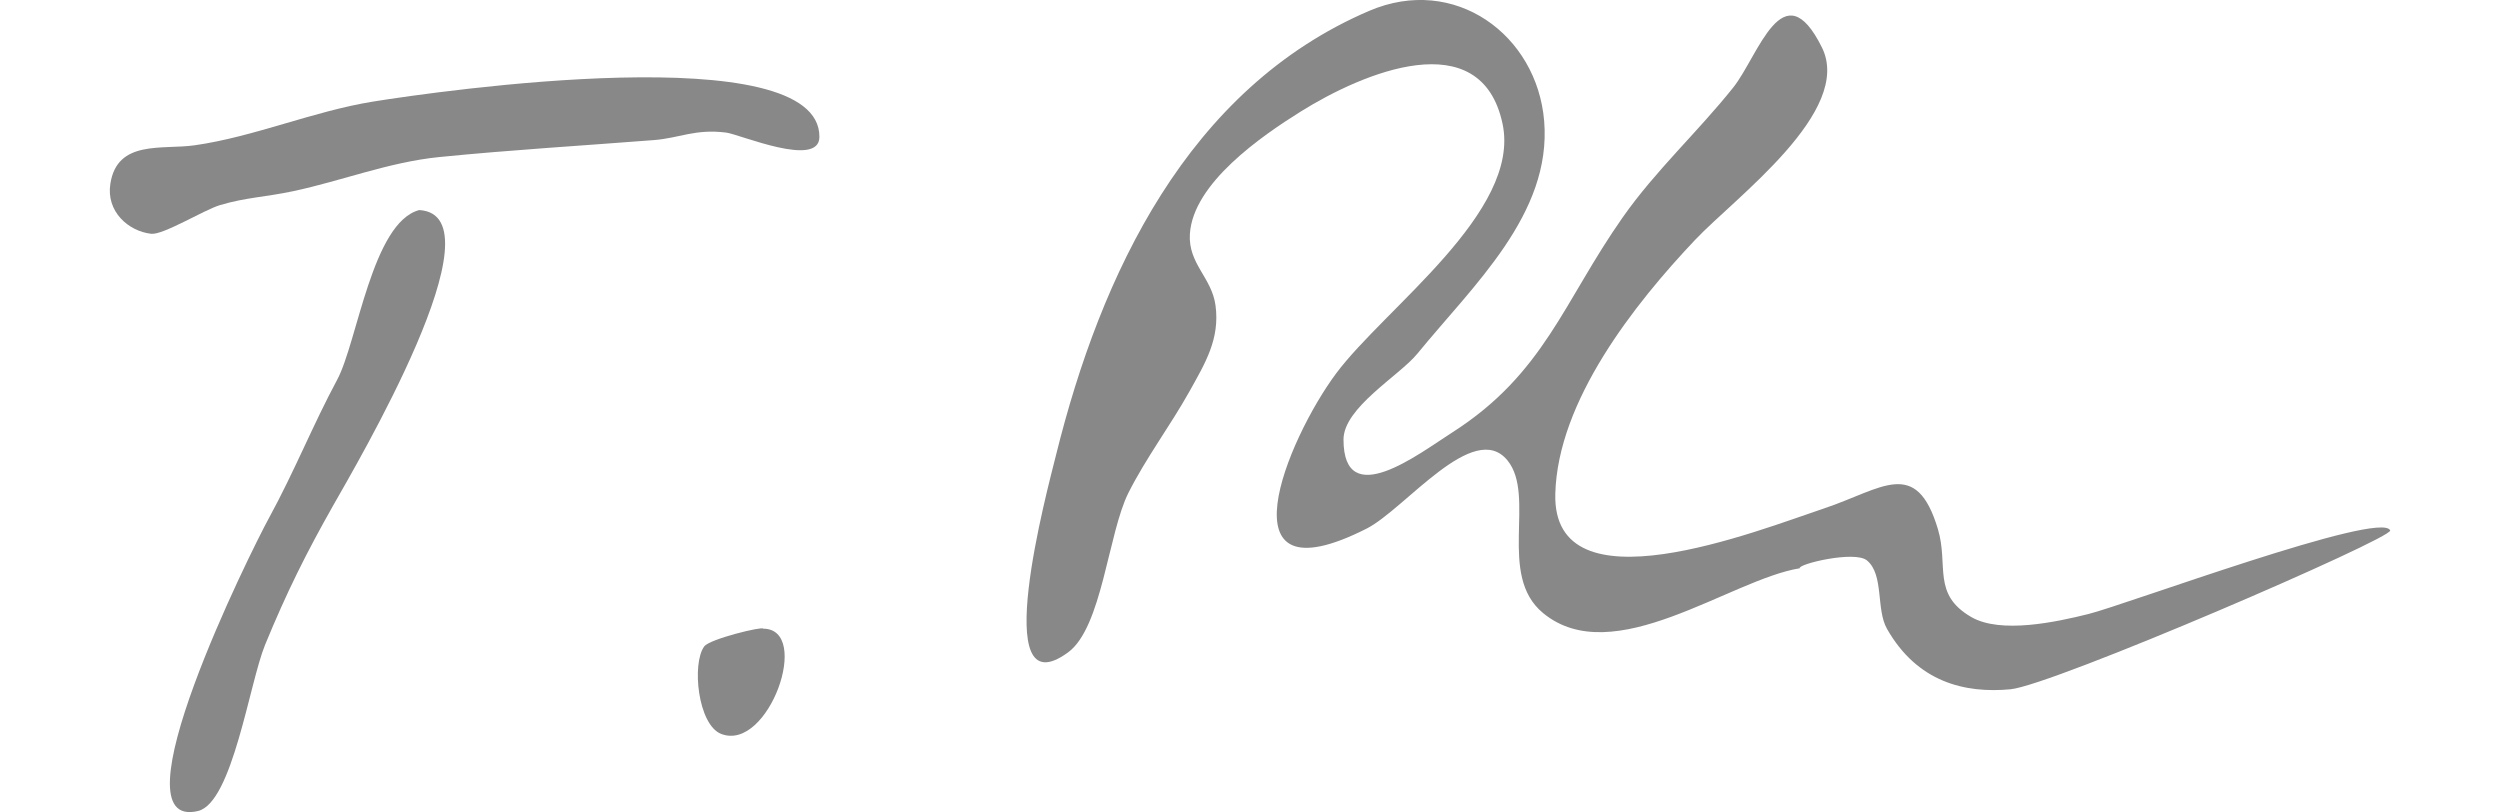 <?xml version="1.0" encoding="UTF-8"?>
<svg xmlns="http://www.w3.org/2000/svg" height="100" viewBox="0 0 307.843 100" width="307.843">
  <g fill="#888">
    <path d="m294.319 65.31c-1.105-2.533-32.55 9.156-37.169 10.302-3.915.976-10.78 2.471-14.407.37-4.876-2.816-2.775-6.351-4.11-10.816-2.677-8.956-6.9-4.938-14.012-2.564-8.267 2.759-33.49 12.84-33.105-1.793.293-11.412 9.711-23.347 17.254-31.312 4.907-5.179 19.479-15.805 15.574-23.661-4.794-9.644-7.805 1.043-10.924 4.948-4.367 5.472-9.536 10.189-13.595 15.969-7.312 10.41-9.675 19.278-21.035 26.523-4.059 2.59-13.349 9.788-13.354.853 0-3.931 6.88-7.872 9.074-10.554 6.9-8.452 16.581-17.228 15.635-28.671-.879-10.595-11.001-18.081-21.549-13.565-22.382 9.588-33.058 32.524-38.546 54.638-1.079 4.337-8.447 31.615 1.47 24.355 4.193-3.062 4.933-14.68 7.435-19.653 2.173-4.306 5.184-8.313 7.502-12.465 1.988-3.561 3.761-6.484 3.222-10.584-.457-3.453-3.381-5.138-3.16-8.807.38-6.263 8.838-12.08 13.647-15.085 7.61-4.758 22.217-10.98 24.858 1.521 2.286 10.836-14.484 22.659-20.496 30.726-6.012 8.072-14.51 28.362 3.761 19.103 4.686-2.374 13.205-13.503 17.346-8.385 3.54 4.378-1.29 14.114 4.373 18.785 8.658 7.152 23.034-4.126 31.61-5.513-.267-.514 6.757-2.209 8.267-.971 2.127 1.747 1.1 6.022 2.477 8.437 3.735 6.556 9.583 7.964 15.204 7.435 5.164-.488 47.168-18.626 46.757-19.566"></path>
    <path d="m45.958 12.506c-7.399 1.192-14.644 4.337-21.991 5.385-3.987.57-9.536-.719-10.379 4.742-.529 3.407 2.204 5.832 5.025 6.155 1.485.17 6.52-2.954 8.488-3.535 3.201-.951 5.611-.987 9.048-1.721 5.934-1.269 11.756-3.571 17.942-4.193 8.858-.884 17.511-1.392 26.446-2.091 3.109-.241 5.082-1.408 8.894-.92 1.624.206 11.437 4.408 11.468.545.108-12.424-47.147-5.626-54.942-4.367"></path>
    <path d="m51.618 25.867c-5.791 1.541-7.604 16.247-10.101 20.897-2.96 5.498-5.272 11.309-8.411 17.048-2.261 4.131-19.396 38.649-8.709 36.049 4.224-1.028 6.33-15.8 8.241-20.45 2.656-6.474 5.102-11.355 8.36-17.115 2.831-5.01 21.046-35.823 10.62-36.429"></path>
    <path d="m93.964 77.412c-.015-.313-6.566 1.264-7.245 2.184-1.552 2.096-.796 9.665 2.091 10.78 5.821 2.25 11.206-12.963 5.154-12.963"></path>
  </g>
</svg>
